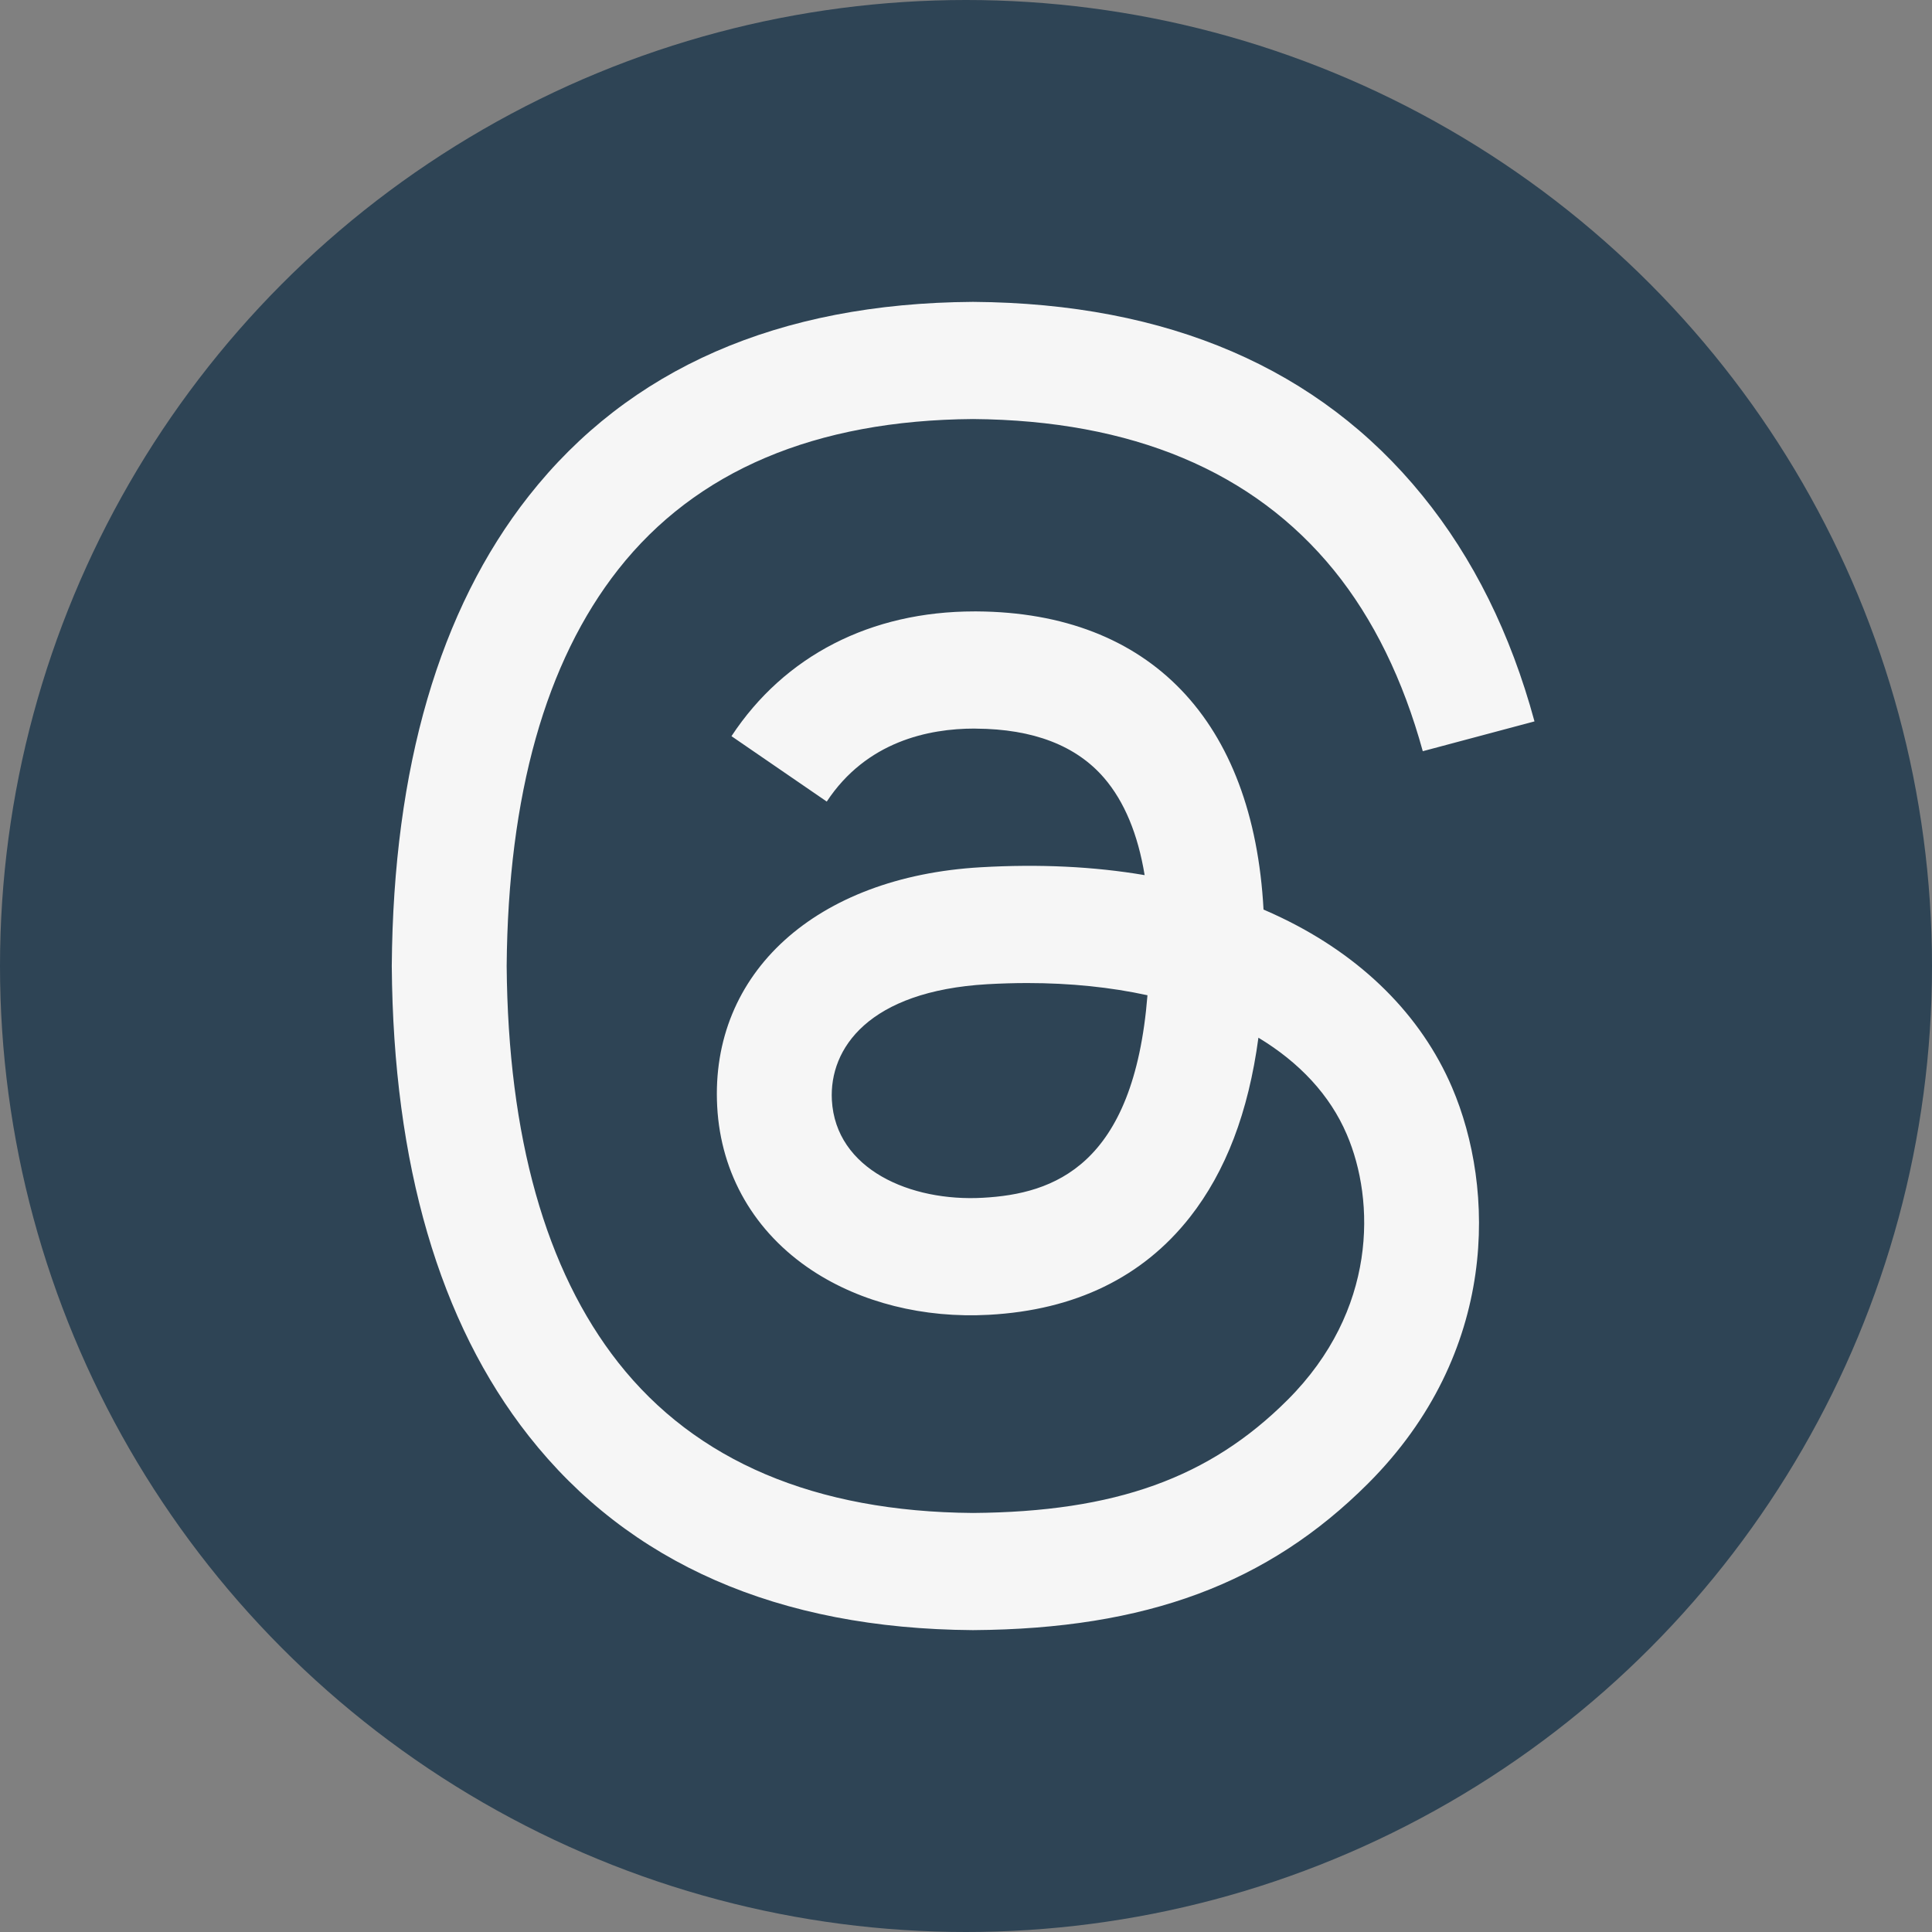 <svg width="28" height="28" viewBox="0 0 28 28" fill="none" xmlns="http://www.w3.org/2000/svg">
<rect x="0" y="0" width="28" height="28" fill="#808080" stroke="none"/>
<circle cx="14" cy="14" r="14" fill="#2E4455"/>
<g clip-path="url(#clip0_238_7408)">
<path d="M18.565 13.297C18.482 13.257 18.398 13.219 18.312 13.182C18.164 10.445 16.668 8.877 14.156 8.861C14.145 8.861 14.133 8.861 14.122 8.861C12.619 8.861 11.37 9.502 10.601 10.669L11.982 11.617C12.557 10.745 13.459 10.559 14.123 10.559C14.13 10.559 14.138 10.559 14.146 10.56C14.973 10.565 15.597 10.805 16.001 11.274C16.295 11.616 16.491 12.088 16.589 12.683C15.855 12.558 15.062 12.52 14.214 12.569C11.826 12.706 10.291 14.099 10.394 16.035C10.446 17.016 10.935 17.861 11.771 18.413C12.478 18.879 13.388 19.107 14.333 19.055C15.582 18.987 16.562 18.51 17.246 17.639C17.765 16.977 18.093 16.12 18.238 15.039C18.834 15.399 19.275 15.871 19.518 16.439C19.933 17.405 19.957 18.993 18.662 20.287C17.527 21.421 16.163 21.911 14.101 21.927C11.814 21.91 10.085 21.176 8.96 19.747C7.907 18.408 7.363 16.475 7.343 14C7.363 11.525 7.907 9.592 8.96 8.253C10.085 6.824 11.814 6.09 14.101 6.073C16.404 6.091 18.164 6.828 19.332 8.264C19.904 8.968 20.336 9.854 20.62 10.887L22.239 10.455C21.894 9.184 21.352 8.088 20.613 7.18C19.116 5.338 16.927 4.395 14.107 4.375H14.095C11.28 4.394 9.116 5.342 7.662 7.19C6.368 8.835 5.7 11.124 5.678 13.993L5.678 14L5.678 14.007C5.7 16.876 6.368 19.165 7.662 20.81C9.116 22.658 11.28 23.605 14.095 23.625H14.107C16.609 23.608 18.373 22.953 19.826 21.501C21.727 19.601 21.67 17.22 21.044 15.759C20.594 14.71 19.737 13.859 18.565 13.297ZM14.244 17.359C13.197 17.418 12.11 16.949 12.056 15.942C12.017 15.196 12.587 14.364 14.308 14.264C14.505 14.253 14.699 14.247 14.889 14.247C15.514 14.247 16.099 14.308 16.63 14.424C16.432 16.901 15.269 17.303 14.244 17.359Z" fill="#F6F6F6"/>
</g>
<defs>
<clipPath id="clip0_238_7408">
<rect width="19.25" height="19.25" fill="white" transform="translate(4.375 4.375)"/>
</clipPath>
</defs>
</svg>
